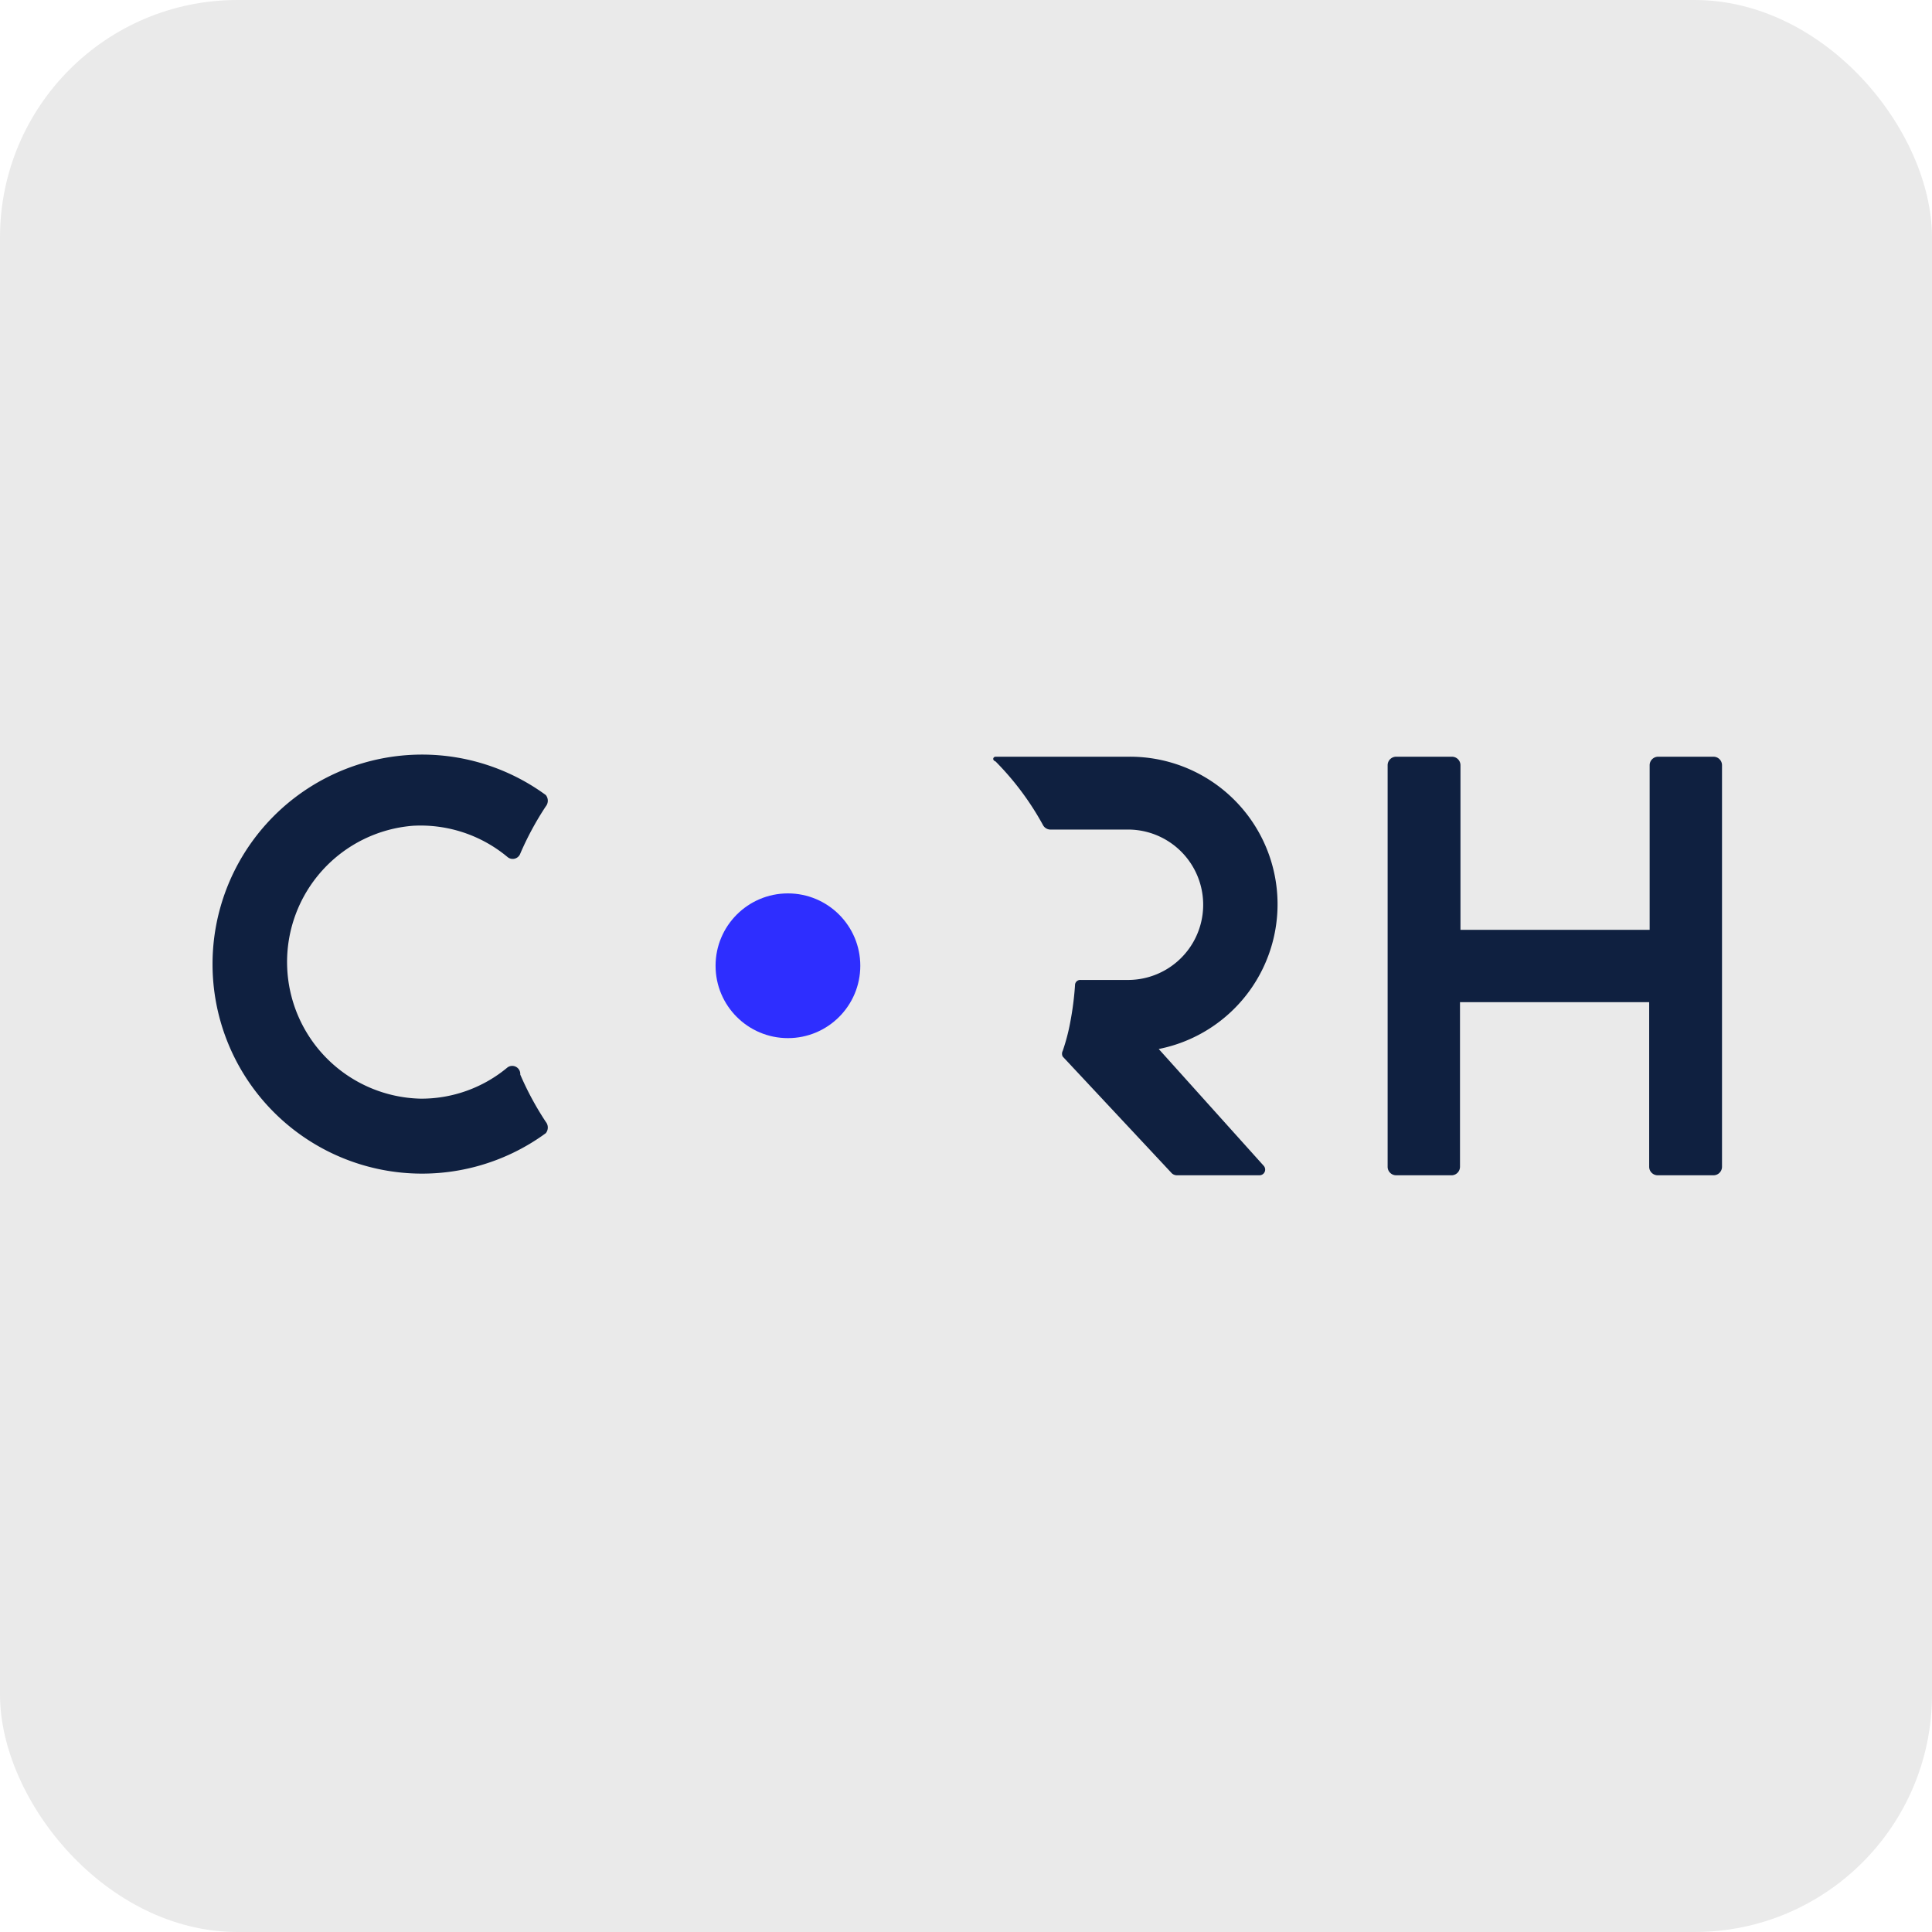<svg xmlns="http://www.w3.org/2000/svg" viewBox="0 0 40.85 40.85"><defs><style>.cls-1{fill:#eaeaea;}.cls-2{fill:#0f2040;}.cls-3{fill:#2e2eff;}</style></defs><title>CORH </title><g id="Layer_2" data-name="Layer 2"><g id="Layer_1-2" data-name="Layer 1"><rect class="cls-1" width="40.85" height="40.85" rx="5.02"/><path class="cls-2" d="M24.5,22.18A3.12,3.12,0,0,0,23.85,16h-2.8c-.05,0-.08.07,0,.1a6,6,0,0,1,1,1.34.18.18,0,0,0,.15.1h1.65a1.59,1.59,0,1,1,0,3.18h-1a.11.11,0,0,0-.12.11,6.39,6.39,0,0,1-.1.78,4.21,4.21,0,0,1-.16.61.13.13,0,0,0,0,.12l2.29,2.45a.16.16,0,0,0,.13.06h1.74a.12.12,0,0,0,.09-.2Z"/><path class="cls-2" d="M11,22.72a6.4,6.4,0,0,0,.54,1,.19.19,0,0,1,0,.24,4.43,4.43,0,1,1,0-7.15.19.19,0,0,1,0,.24,6.4,6.4,0,0,0-.54,1,.17.17,0,0,1-.27.07,2.87,2.87,0,0,0-2-.66,2.89,2.89,0,0,0,.16,5.77,2.84,2.84,0,0,0,1.84-.66A.17.17,0,0,1,11,22.72Z"/><circle class="cls-3" cx="16.66" cy="20.42" r="1.53"/><path class="cls-2" d="M34.88,16.18v3.48h-4V16.18A.18.18,0,0,0,30.7,16H29.52a.18.18,0,0,0-.18.18v8.49a.18.18,0,0,0,.18.18H30.7a.18.18,0,0,0,.17-.18V21.19h4v3.48a.18.18,0,0,0,.18.18h1.18a.18.18,0,0,0,.18-.18V16.18a.18.18,0,0,0-.18-.18H35.06A.18.18,0,0,0,34.88,16.18Z"/></g></g></svg>